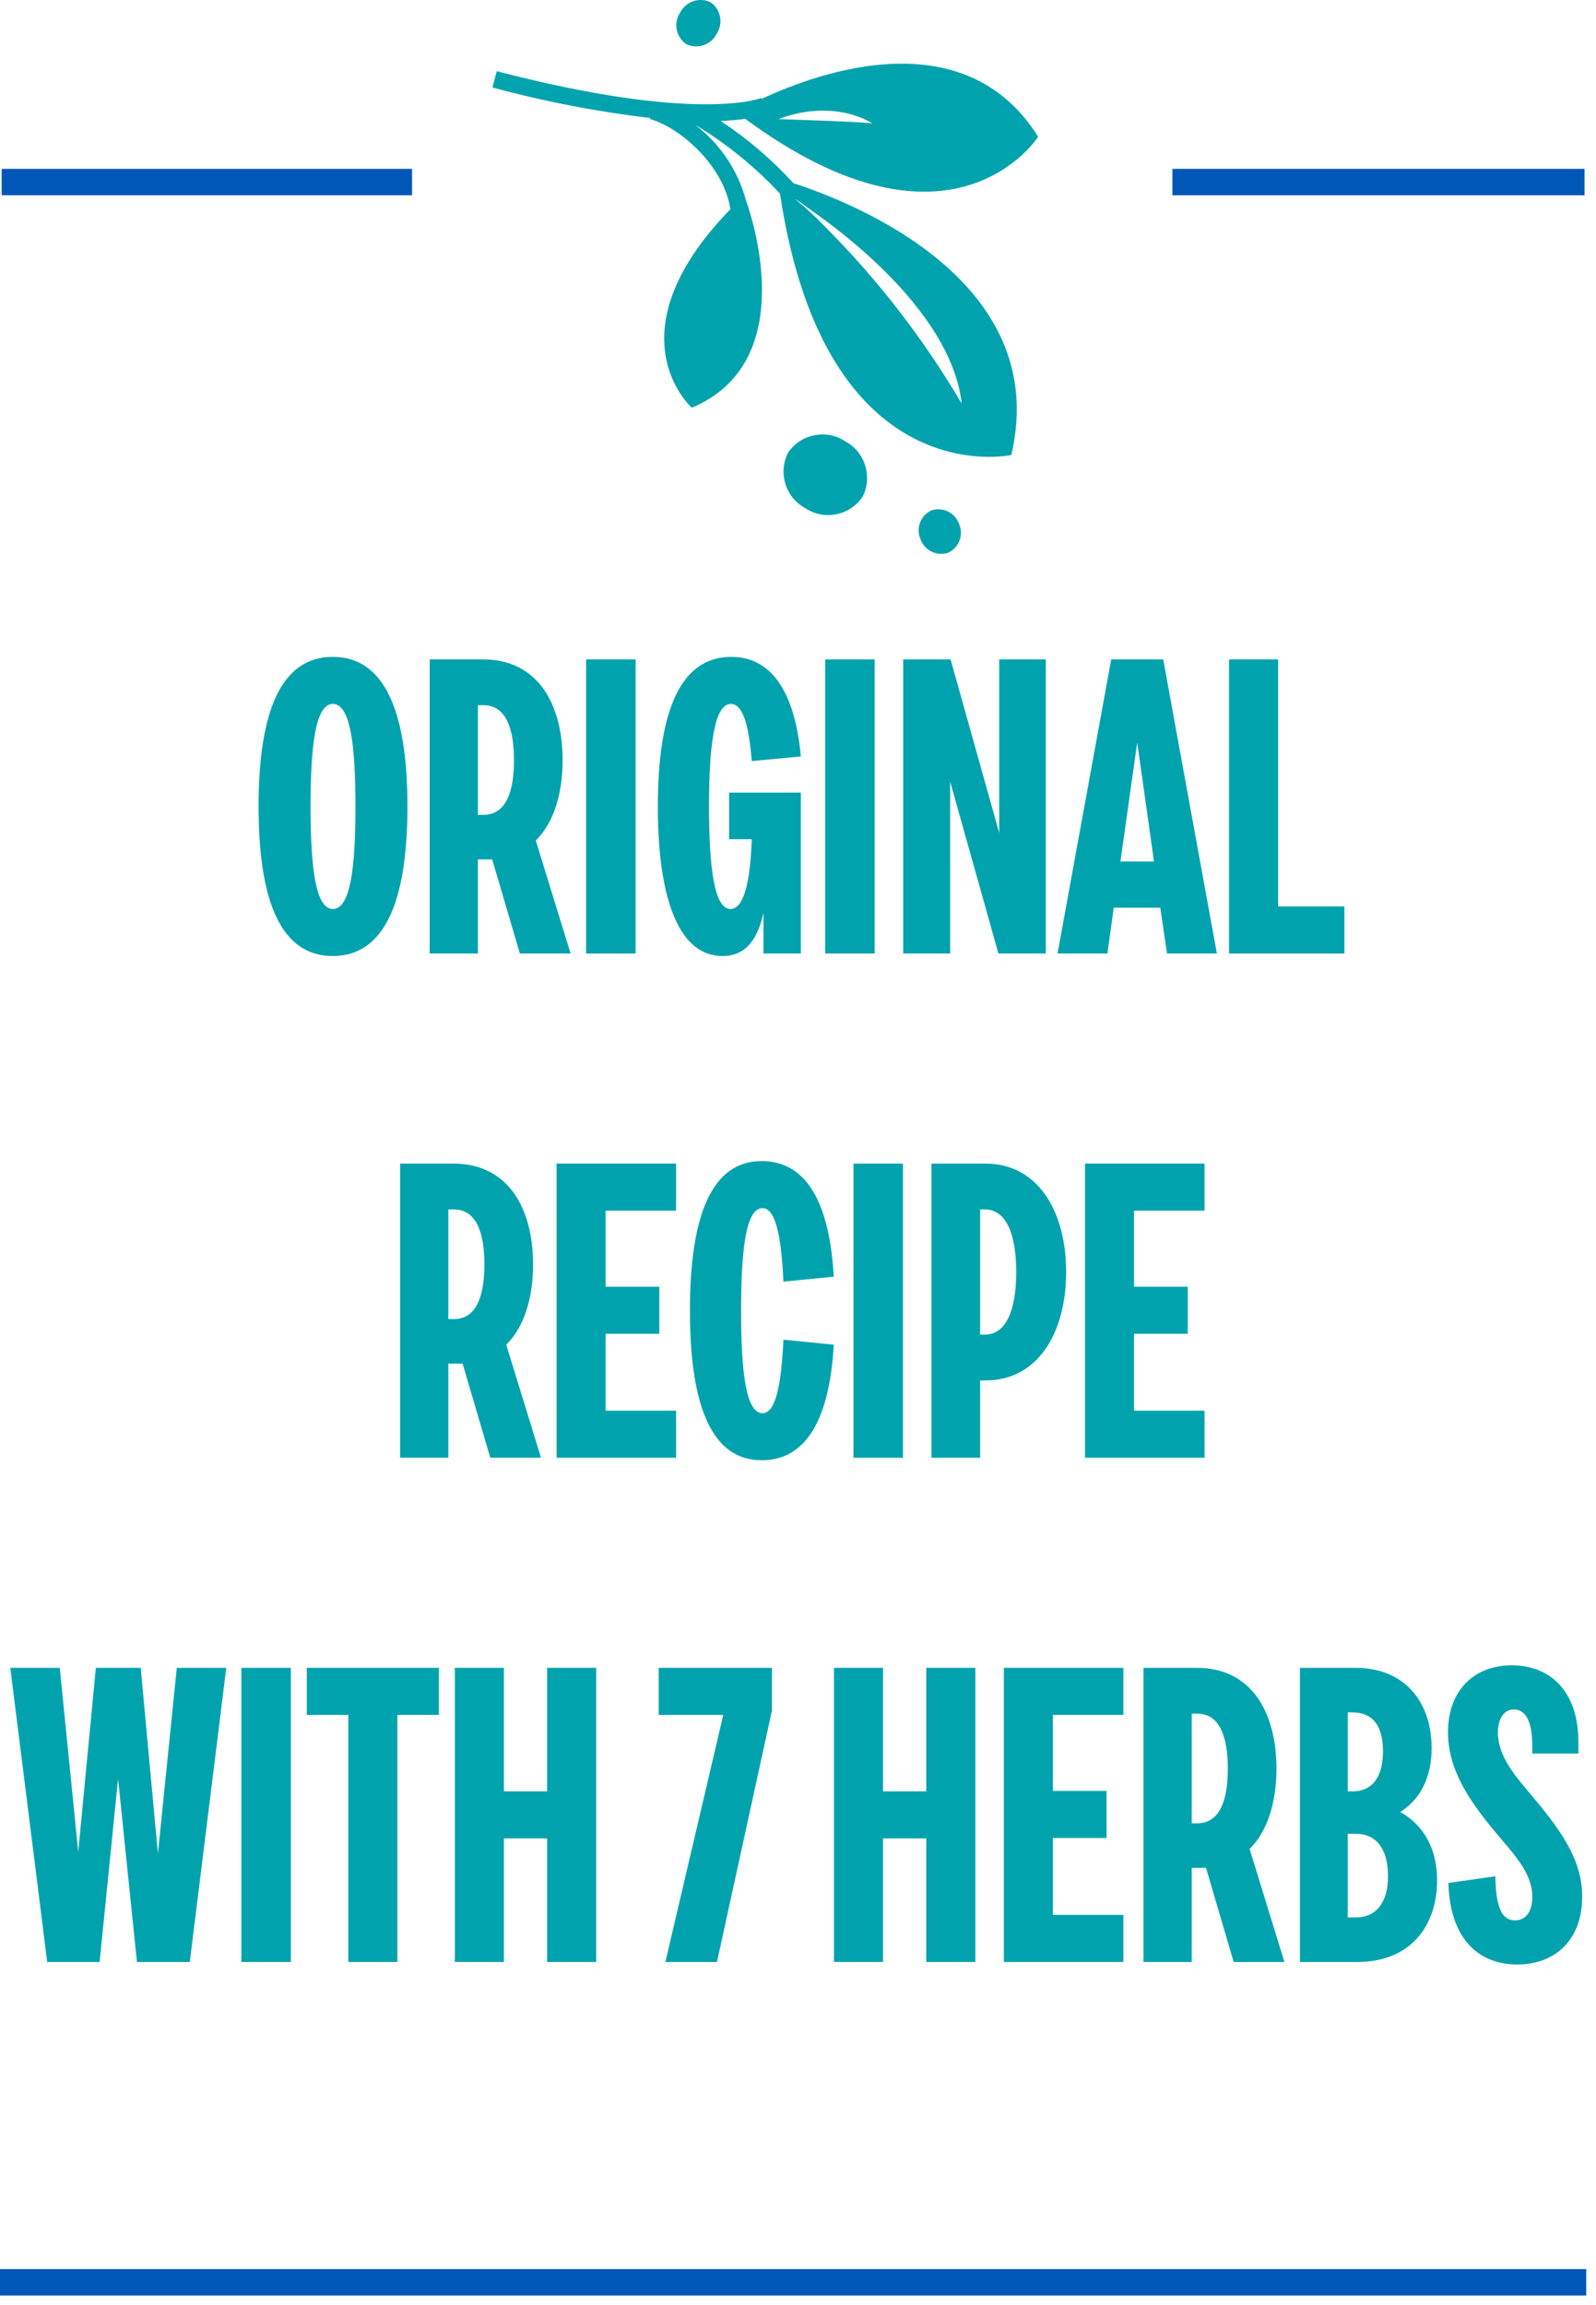 <?xml version="1.0" encoding="UTF-8" standalone="no"?>
<!DOCTYPE svg PUBLIC "-//W3C//DTD SVG 1.1//EN" "http://www.w3.org/Graphics/SVG/1.1/DTD/svg11.dtd">
<svg width="100%" height="100%" viewBox="0 0 133 192" version="1.1" xmlns="http://www.w3.org/2000/svg" xmlns:xlink="http://www.w3.org/1999/xlink" xml:space="preserve" xmlns:serif="http://www.serif.com/" style="fill-rule:evenodd;clip-rule:evenodd;stroke-linejoin:round;stroke-miterlimit:2;">
    <g transform="matrix(1,0,0,1,-345.143,-786.302)">
        <g id="Path_696" transform="matrix(1,0,0,1,345.143,976.311)">
            <rect x="0" y="-1" width="132.185" height="2.2" style="fill:rgb(0,87,184);"/>
        </g>
        <g id="Path_697" transform="matrix(1,0,0,1,345.219,880.86)">
            <path d="M34.261,-80.492L0.063,-80.492L0.063,-78.292L34.263,-78.292L34.261,-80.492Z" style="fill:rgb(0,87,184);"/>
        </g>
        <g id="Path_698" transform="matrix(1,0,0,1,398.449,880.86)">
            <rect x="44.394" y="-80.492" width="34.345" height="2.2" style="fill:rgb(0,87,184);"/>
        </g>
        <g id="Path_699" transform="matrix(1,0,0,1,380.751,892.938)">
            <path d="M36.264,-65.244C37.134,-66.911 36.485,-68.999 34.823,-69.879C33.258,-70.92 31.114,-70.492 30.069,-68.93C29.204,-67.263 29.853,-65.18 31.513,-64.3C33.077,-63.259 35.22,-63.687 36.264,-65.249" style="fill:rgb(0,163,173);fill-rule:nonzero;"/>
        </g>
        <g id="Path_700" transform="matrix(1,0,0,1,375.9,873.173)">
            <path d="M28.472,-86.674C27.545,-87.136 26.403,-86.76 25.932,-85.838C25.345,-84.983 25.561,-83.797 26.412,-83.204C27.339,-82.741 28.483,-83.117 28.954,-84.04C29.537,-84.896 29.321,-86.08 28.472,-86.674" style="fill:rgb(0,163,173);fill-rule:nonzero;"/>
        </g>
        <g id="Path_701" transform="matrix(1,0,0,1,367.533,876.078)">
            <path d="M57.756,-56.15C54.608,-61.506 50.796,-66.443 46.411,-70.844C45.696,-71.597 44.938,-72.307 44.14,-72.972C43.342,-73.637 44.785,-72.572 45.797,-71.843C49.254,-69.363 56.968,-63.106 57.756,-56.149M50.3,-79.484C50.076,-79.616 42.478,-79.854 42.478,-79.854C47.359,-81.689 50.524,-79.354 50.3,-79.484M39.752,-73.164C39.067,-75.646 37.581,-77.835 35.527,-79.388C38.146,-77.816 40.531,-75.883 42.611,-73.646C46.372,-48.469 61.885,-51.876 61.885,-51.876C65.309,-66.421 48.585,-72.946 43.731,-74.517C41.932,-76.488 39.895,-78.229 37.668,-79.7C38.491,-79.733 39.168,-79.8 39.715,-79.876C56.973,-67.158 64.124,-78.384 64.124,-78.384C58.039,-88.105 45.97,-83.82 41.082,-81.54L41.053,-81.608C41.002,-81.586 35.677,-79.5 19.006,-83.846L18.647,-82.488C22.963,-81.319 27.359,-80.47 31.8,-79.947L31.776,-79.863C34.376,-79.113 37.945,-75.904 38.476,-72.352C28.35,-61.927 35.262,-55.815 35.262,-55.815C44.105,-59.534 40.491,-71.073 39.752,-73.164" style="fill:rgb(0,163,173);fill-rule:nonzero;"/>
        </g>
        <g id="Path_702" transform="matrix(1,0,0,1,386.917,896.321)">
            <path d="M38.152,-66.359C37.836,-67.301 36.803,-67.819 35.859,-67.51C34.95,-67.11 34.53,-66.034 34.928,-65.124C35.244,-64.182 36.277,-63.664 37.221,-63.973C38.13,-64.372 38.551,-65.449 38.152,-66.359" style="fill:rgb(0,163,173);fill-rule:nonzero;"/>
        </g>
        <g transform="matrix(0.699,0,0,0.7,216.871,748.13)">
            <g transform="matrix(50,0,0,50,212.884,167.996)">
                <path d="M0.029,-0.35C0.029,-0.121 0.084,0.006 0.206,0.006C0.328,0.006 0.384,-0.121 0.384,-0.35C0.384,-0.579 0.328,-0.706 0.206,-0.706C0.084,-0.706 0.029,-0.579 0.029,-0.35ZM0.153,-0.35C0.153,-0.496 0.165,-0.594 0.206,-0.594C0.248,-0.594 0.26,-0.496 0.26,-0.35C0.26,-0.204 0.248,-0.106 0.206,-0.106C0.165,-0.106 0.153,-0.204 0.153,-0.35Z" style="fill:rgb(0,163,173);fill-rule:nonzero;"/>
            </g>
            <g transform="matrix(50,0,0,50,232.534,167.996)">
                <path d="M0.044,-0.7L0.044,-0L0.159,-0L0.159,-0.224L0.193,-0.224L0.259,-0L0.38,-0L0.297,-0.269C0.34,-0.311 0.361,-0.381 0.361,-0.46C0.361,-0.592 0.303,-0.7 0.171,-0.7L0.044,-0.7ZM0.159,-0.33L0.159,-0.591L0.172,-0.591C0.227,-0.591 0.245,-0.533 0.245,-0.46C0.245,-0.387 0.227,-0.33 0.172,-0.33L0.159,-0.33Z" style="fill:rgb(0,163,173);fill-rule:nonzero;"/>
            </g>
            <g transform="matrix(50,0,0,50,251.184,167.996)">
                <rect x="0.044" y="-0.7" width="0.118" height="0.7" style="fill:rgb(0,163,173);fill-rule:nonzero;"/>
            </g>
            <g transform="matrix(50,0,0,50,260.484,167.996)">
                <path d="M0.199,-0.272L0.253,-0.272C0.249,-0.165 0.233,-0.106 0.202,-0.106C0.164,-0.106 0.151,-0.203 0.151,-0.35C0.151,-0.496 0.164,-0.594 0.203,-0.594C0.232,-0.594 0.246,-0.543 0.253,-0.458L0.37,-0.469C0.356,-0.621 0.301,-0.706 0.204,-0.706C0.084,-0.706 0.029,-0.579 0.029,-0.35C0.029,-0.121 0.083,0.006 0.183,0.006C0.239,0.006 0.267,-0.034 0.281,-0.097L0.281,-0L0.37,-0L0.37,-0.383L0.199,-0.383L0.199,-0.272Z" style="fill:rgb(0,163,173);fill-rule:nonzero;"/>
            </g>
            <g transform="matrix(50,0,0,50,279.684,167.996)">
                <rect x="0.044" y="-0.7" width="0.118" height="0.7" style="fill:rgb(0,163,173);fill-rule:nonzero;"/>
            </g>
            <g transform="matrix(50,0,0,50,288.984,167.996)">
                <path d="M0.156,-0L0.156,-0.409L0.271,-0L0.384,-0L0.384,-0.7L0.273,-0.7L0.273,-0.287L0.157,-0.7L0.044,-0.7L0.044,-0L0.156,-0Z" style="fill:rgb(0,163,173);fill-rule:nonzero;"/>
            </g>
            <g transform="matrix(50,0,0,50,309.334,167.996)">
                <path d="M0.133,-0.7L0.005,-0L0.124,-0L0.139,-0.109L0.25,-0.109L0.266,-0L0.385,-0L0.257,-0.7L0.133,-0.7ZM0.195,-0.502L0.235,-0.219L0.155,-0.219L0.195,-0.502Z" style="fill:rgb(0,163,173);fill-rule:nonzero;"/>
            </g>
            <g transform="matrix(50,0,0,50,327.834,167.996)">
                <path d="M0.044,-0L0.319,-0L0.319,-0.112L0.161,-0.112L0.161,-0.7L0.044,-0.7L0.044,-0Z" style="fill:rgb(0,163,173);fill-rule:nonzero;"/>
            </g>
            <g transform="matrix(50,0,0,50,229.009,227.996)">
                <path d="M0.044,-0.7L0.044,-0L0.159,-0L0.159,-0.224L0.193,-0.224L0.259,-0L0.38,-0L0.297,-0.269C0.34,-0.311 0.361,-0.381 0.361,-0.46C0.361,-0.592 0.303,-0.7 0.171,-0.7L0.044,-0.7ZM0.159,-0.33L0.159,-0.591L0.172,-0.591C0.227,-0.591 0.245,-0.533 0.245,-0.46C0.245,-0.387 0.227,-0.33 0.172,-0.33L0.159,-0.33Z" style="fill:rgb(0,163,173);fill-rule:nonzero;"/>
            </g>
            <g transform="matrix(50,0,0,50,247.659,227.996)">
                <path d="M0.044,-0L0.329,-0L0.329,-0.112L0.161,-0.112L0.161,-0.295L0.289,-0.295L0.289,-0.407L0.161,-0.407L0.161,-0.588L0.329,-0.588L0.329,-0.7L0.044,-0.7L0.044,-0Z" style="fill:rgb(0,163,173);fill-rule:nonzero;"/>
            </g>
            <g transform="matrix(50,0,0,50,264.309,227.996)">
                <path d="M0.252,-0.281C0.247,-0.176 0.234,-0.106 0.202,-0.106C0.163,-0.106 0.151,-0.202 0.151,-0.35C0.151,-0.498 0.163,-0.594 0.202,-0.594C0.234,-0.594 0.247,-0.524 0.252,-0.419L0.372,-0.431C0.362,-0.607 0.307,-0.706 0.2,-0.706C0.082,-0.706 0.029,-0.579 0.029,-0.35C0.029,-0.121 0.082,0.006 0.2,0.006C0.307,0.006 0.362,-0.093 0.372,-0.269L0.252,-0.281Z" style="fill:rgb(0,163,173);fill-rule:nonzero;"/>
            </g>
            <g transform="matrix(50,0,0,50,283.059,227.996)">
                <rect x="0.044" y="-0.7" width="0.118" height="0.7" style="fill:rgb(0,163,173);fill-rule:nonzero;"/>
            </g>
            <g transform="matrix(50,0,0,50,292.359,227.996)">
                <path d="M0.044,-0L0.16,-0L0.16,-0.184L0.173,-0.184C0.296,-0.184 0.365,-0.295 0.365,-0.442C0.365,-0.589 0.296,-0.7 0.173,-0.7L0.044,-0.7L0.044,-0ZM0.16,-0.293L0.16,-0.591L0.171,-0.591C0.225,-0.591 0.246,-0.526 0.246,-0.442C0.246,-0.358 0.225,-0.293 0.171,-0.293L0.16,-0.293Z" style="fill:rgb(0,163,173);fill-rule:nonzero;"/>
            </g>
            <g transform="matrix(50,0,0,50,310.659,227.996)">
                <path d="M0.044,-0L0.329,-0L0.329,-0.112L0.161,-0.112L0.161,-0.295L0.289,-0.295L0.289,-0.407L0.161,-0.407L0.161,-0.588L0.329,-0.588L0.329,-0.7L0.044,-0.7L0.044,-0Z" style="fill:rgb(0,163,173);fill-rule:nonzero;"/>
            </g>
            <g transform="matrix(50,0,0,50,184.134,287.996)">
                <path d="M0.225,-0L0.269,-0.436L0.314,-0L0.44,-0L0.527,-0.7L0.409,-0.7L0.364,-0.258L0.323,-0.7L0.216,-0.7L0.174,-0.262L0.13,-0.7L0.012,-0.7L0.1,-0L0.225,-0Z" style="fill:rgb(0,163,173);fill-rule:nonzero;"/>
            </g>
            <g transform="matrix(50,0,0,50,210.084,287.996)">
                <rect x="0.044" y="-0.7" width="0.118" height="0.7" style="fill:rgb(0,163,173);fill-rule:nonzero;"/>
            </g>
            <g transform="matrix(50,0,0,50,219.384,287.996)">
                <path d="M0.014,-0.588L0.113,-0.588L0.113,-0L0.23,-0L0.23,-0.588L0.329,-0.588L0.329,-0.7L0.014,-0.7L0.014,-0.588Z" style="fill:rgb(0,163,173);fill-rule:nonzero;"/>
            </g>
            <g transform="matrix(50,0,0,50,235.534,287.996)">
                <path d="M0.264,-0.7L0.264,-0.406L0.161,-0.406L0.161,-0.7L0.044,-0.7L0.044,-0L0.161,-0L0.161,-0.294L0.264,-0.294L0.264,-0L0.381,-0L0.381,-0.7L0.264,-0.7Z" style="fill:rgb(0,163,173);fill-rule:nonzero;"/>
            </g>
            <g transform="matrix(50,0,0,50,261.284,287.996)">
                <path d="M0.015,-0.588L0.169,-0.588L0.031,-0L0.154,-0L0.285,-0.598L0.285,-0.7L0.015,-0.7L0.015,-0.588Z" style="fill:rgb(0,163,173);fill-rule:nonzero;"/>
            </g>
            <g transform="matrix(50,0,0,50,280.734,287.996)">
                <path d="M0.264,-0.7L0.264,-0.406L0.161,-0.406L0.161,-0.7L0.044,-0.7L0.044,-0L0.161,-0L0.161,-0.294L0.264,-0.294L0.264,-0L0.381,-0L0.381,-0.7L0.264,-0.7Z" style="fill:rgb(0,163,173);fill-rule:nonzero;"/>
            </g>
            <g transform="matrix(50,0,0,50,300.984,287.996)">
                <path d="M0.044,-0L0.329,-0L0.329,-0.112L0.161,-0.112L0.161,-0.295L0.289,-0.295L0.289,-0.407L0.161,-0.407L0.161,-0.588L0.329,-0.588L0.329,-0.7L0.044,-0.7L0.044,-0Z" style="fill:rgb(0,163,173);fill-rule:nonzero;"/>
            </g>
            <g transform="matrix(50,0,0,50,317.634,287.996)">
                <path d="M0.044,-0.7L0.044,-0L0.159,-0L0.159,-0.224L0.193,-0.224L0.259,-0L0.38,-0L0.297,-0.269C0.34,-0.311 0.361,-0.381 0.361,-0.46C0.361,-0.592 0.303,-0.7 0.171,-0.7L0.044,-0.7ZM0.159,-0.33L0.159,-0.591L0.172,-0.591C0.227,-0.591 0.245,-0.533 0.245,-0.46C0.245,-0.387 0.227,-0.33 0.172,-0.33L0.159,-0.33Z" style="fill:rgb(0,163,173);fill-rule:nonzero;"/>
            </g>
            <g transform="matrix(50,0,0,50,336.284,287.996)">
                <path d="M0.044,-0L0.181,-0C0.307,-0 0.371,-0.085 0.371,-0.195C0.371,-0.272 0.337,-0.327 0.283,-0.357C0.33,-0.386 0.358,-0.438 0.358,-0.509C0.358,-0.615 0.297,-0.7 0.176,-0.7L0.044,-0.7L0.044,-0ZM0.177,-0.305C0.227,-0.305 0.254,-0.268 0.254,-0.204C0.254,-0.143 0.227,-0.106 0.177,-0.106L0.158,-0.106L0.158,-0.305L0.177,-0.305ZM0.169,-0.594C0.219,-0.594 0.242,-0.56 0.242,-0.502C0.242,-0.443 0.219,-0.406 0.169,-0.406L0.158,-0.406L0.158,-0.594L0.169,-0.594Z" style="fill:rgb(0,163,173);fill-rule:nonzero;"/>
            </g>
            <g transform="matrix(50,0,0,50,354.934,287.996)">
                <path d="M0.025,-0.188C0.029,-0.047 0.104,0.006 0.189,0.006C0.28,0.006 0.344,-0.053 0.344,-0.155C0.344,-0.236 0.303,-0.302 0.227,-0.392C0.191,-0.435 0.143,-0.486 0.143,-0.546C0.143,-0.578 0.157,-0.601 0.181,-0.601C0.209,-0.601 0.225,-0.573 0.225,-0.513L0.225,-0.496L0.335,-0.496L0.335,-0.522C0.335,-0.65 0.263,-0.706 0.176,-0.706C0.086,-0.706 0.024,-0.646 0.024,-0.547C0.024,-0.461 0.07,-0.389 0.137,-0.309C0.182,-0.255 0.225,-0.212 0.225,-0.155C0.225,-0.122 0.211,-0.099 0.184,-0.099C0.154,-0.099 0.138,-0.126 0.137,-0.204L0.025,-0.188Z" style="fill:rgb(0,163,173);fill-rule:nonzero;"/>
            </g>
        </g>
    </g>
</svg>
